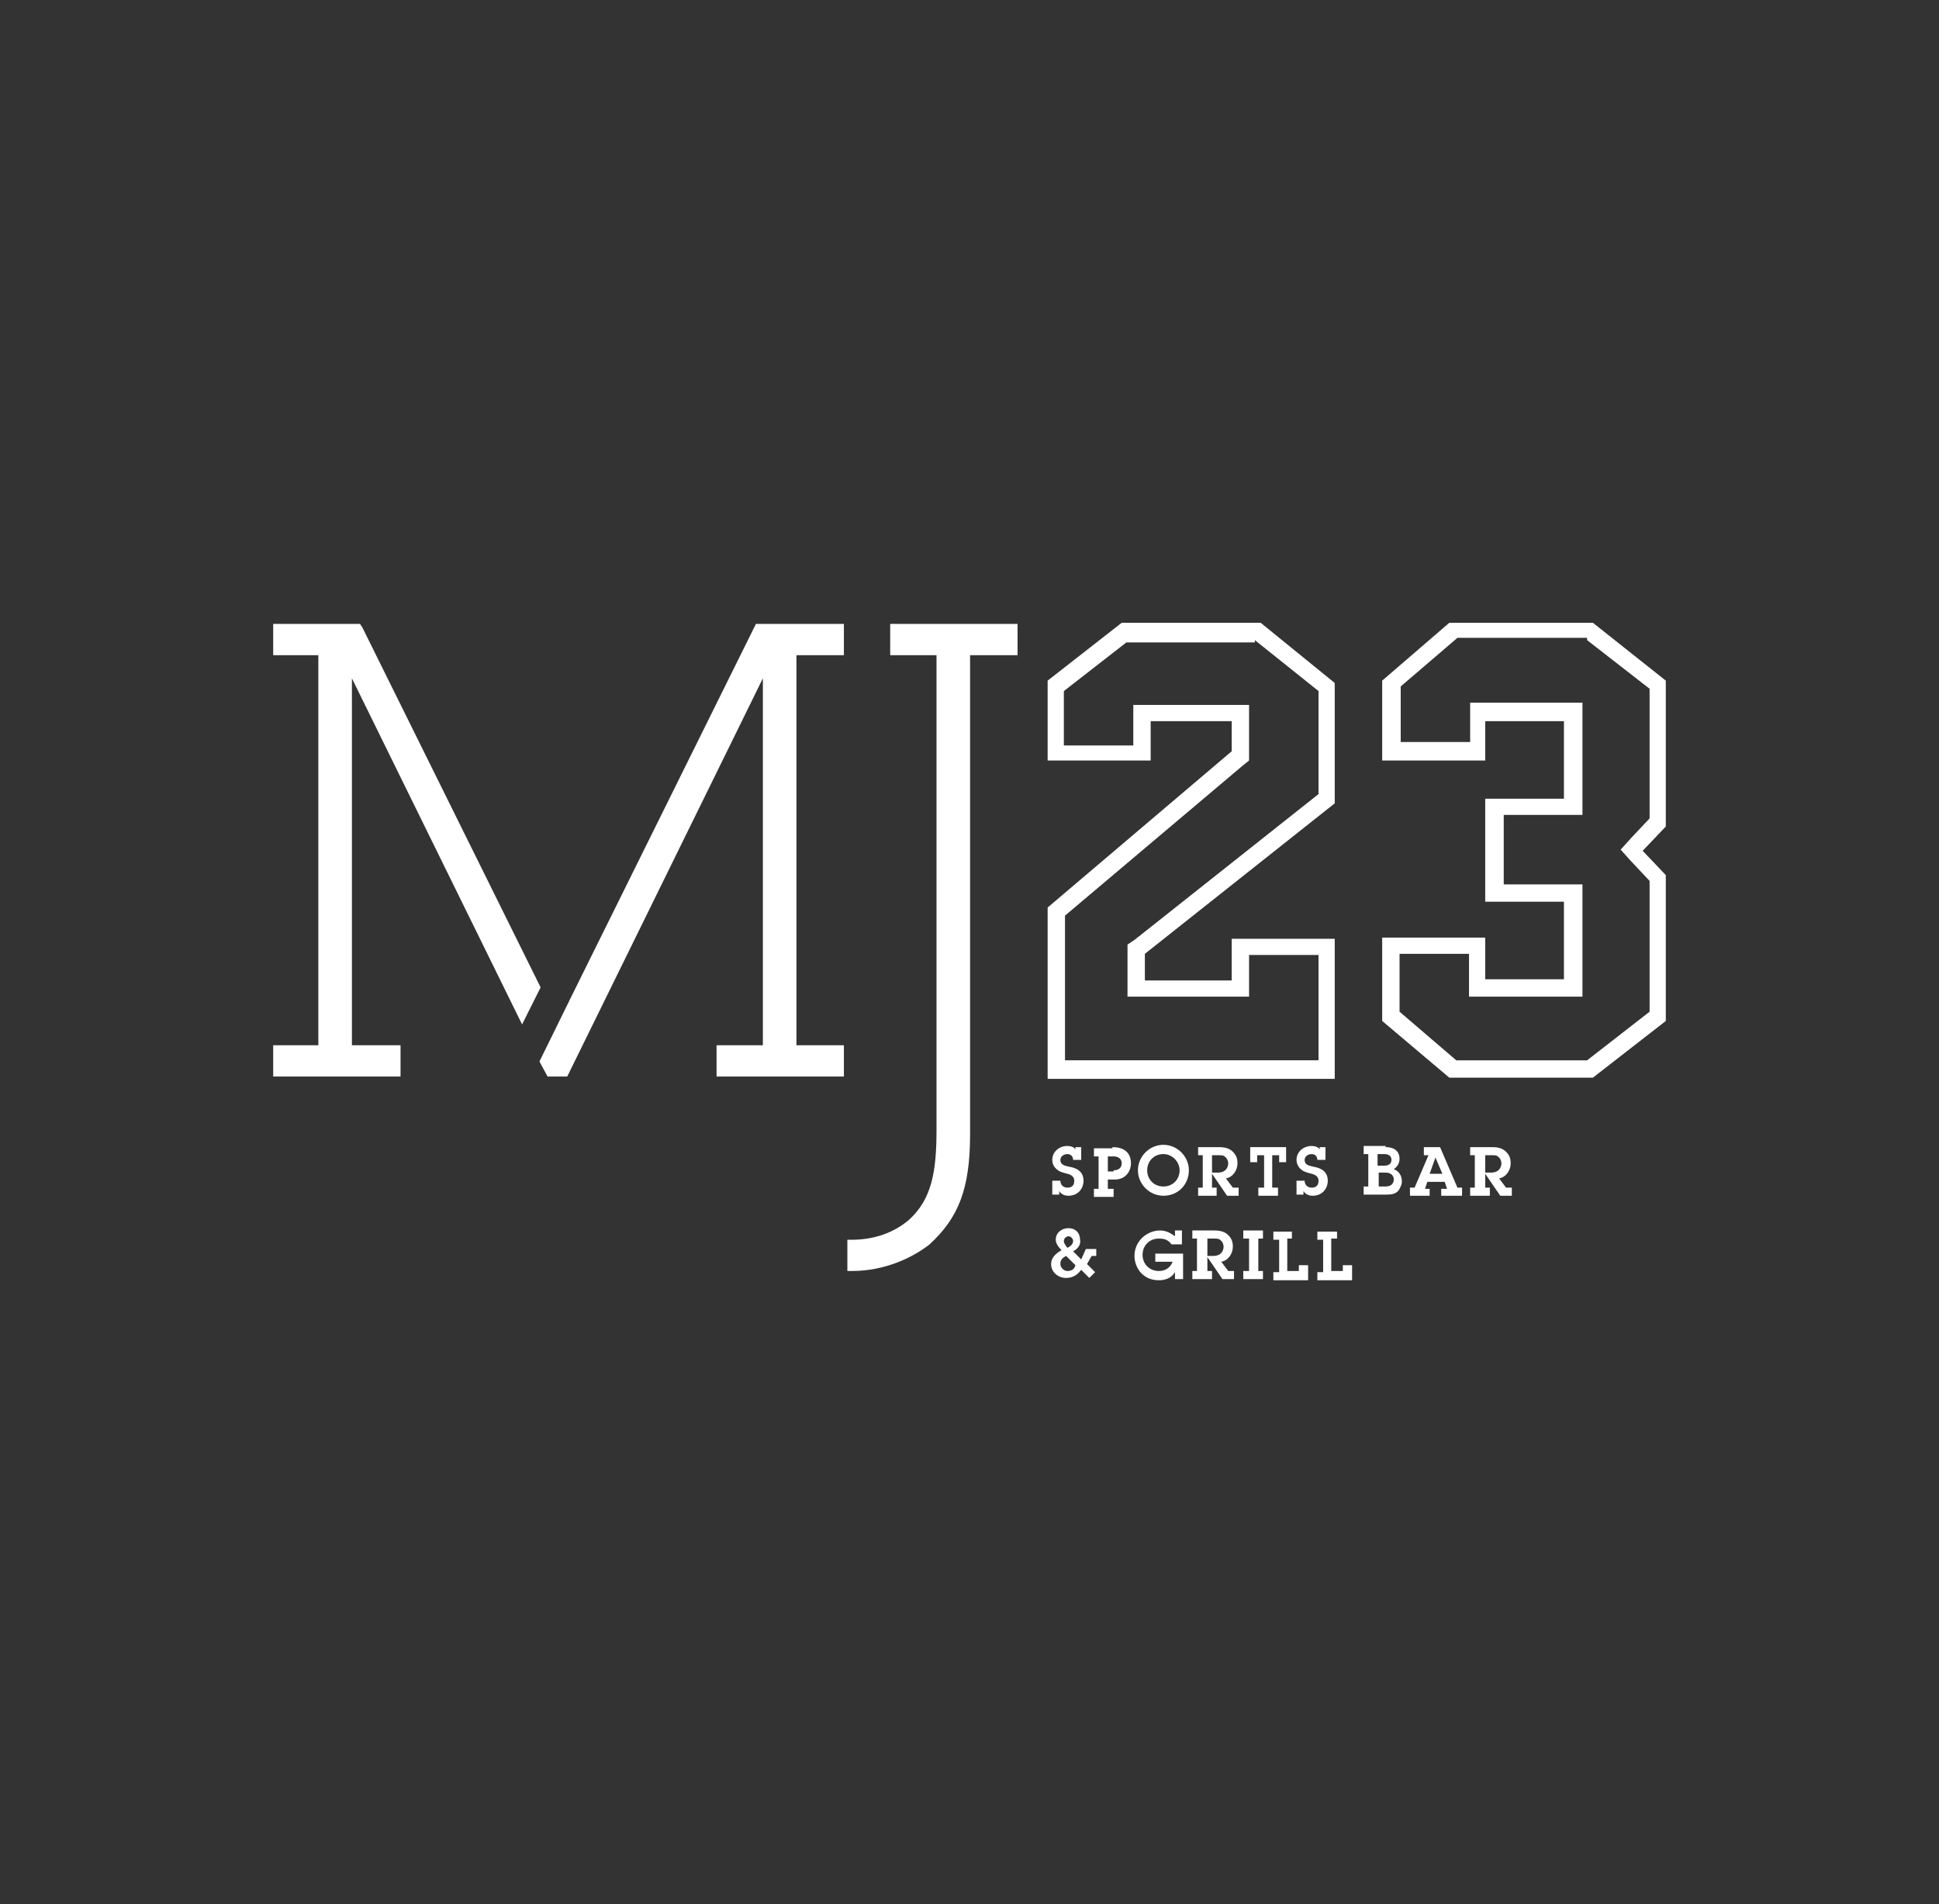 <?xml version="1.0" encoding="utf-8"?>
<!-- Generator: Adobe Illustrator 27.0.0, SVG Export Plug-In . SVG Version: 6.00 Build 0)  -->
<svg version="1.1" id="Layer_1" xmlns="http://www.w3.org/2000/svg" xmlns:xlink="http://www.w3.org/1999/xlink" x="0px" y="0px"
	 viewBox="0 0 167.5 164.5" style="enable-background:new 0 0 167.5 164.5;" xml:space="preserve">
<rect x="0" y="0" width="167.5" height="164.5" fill="#333333" stroke="none"/>
<style type="text/css">
	.st0{fill:#FFFFFF;}
</style>
<g>
	<g>
		<path class="st0" d="M92.8,99.1h0.6v1.1h-0.7c0-0.3-0.2-0.5-0.5-0.5c-0.3,0-0.6,0.2-0.6,0.5c0,0.4,0.3,0.5,0.8,0.6
			c0.6,0.1,1.2,0.4,1.2,1.2c0,0.7-0.5,1.3-1.3,1.3c-0.3,0-0.6-0.1-0.8-0.4v0.3h-0.6V102h0.7c0,0.4,0.3,0.6,0.6,0.6
			c0.4,0,0.6-0.2,0.6-0.6c0-0.3-0.2-0.5-0.6-0.6c-0.4-0.1-0.7-0.2-0.8-0.3c-0.3-0.2-0.5-0.5-0.5-0.9c0-0.7,0.6-1.2,1.3-1.2
			c0.3,0,0.6,0.1,0.7,0.3V99.1z"/>
		<path class="st0" d="M96.1,99.1c1.4,0,1.6,0.9,1.6,1.4c0,0.6-0.4,1.4-1.4,1.4h-0.6v0.8h0.5v0.7h-1.7v-0.7h0.4v-2.8h-0.4v-0.7H96.1
			z M96.2,101.1c0.6,0,0.7-0.4,0.7-0.6c0-0.3-0.2-0.6-0.7-0.6h-0.5v1.3H96.2z"/>
		<path class="st0" d="M100.5,103.3c-1.2,0-2.2-1-2.2-2.2c0-1.2,1-2.2,2.2-2.2c1.2,0,2.2,1,2.2,2.2
			C102.7,102.3,101.8,103.3,100.5,103.3z M101.9,101.1c0-0.7-0.6-1.4-1.4-1.4s-1.4,0.6-1.4,1.4c0,0.8,0.6,1.4,1.4,1.4
			C101.3,102.5,101.9,101.9,101.9,101.1z"/>
		<path class="st0" d="M105.3,99.1c0.5,0,0.9,0.1,1.2,0.4c0.3,0.3,0.4,0.6,0.4,1c0,0.6-0.4,1.2-1,1.3l0.6,0.8h0.5v0.7h-1l-1.3-1.9
			v1.2h0.4v0.7h-1.6v-0.7h0.4v-2.8h-0.4v-0.7H105.3z M105.2,101.3c0.8,0,0.9-0.6,0.9-0.8c0-0.2-0.1-0.4-0.2-0.5
			c-0.2-0.2-0.3-0.2-0.6-0.2h-0.6v1.5H105.2z"/>
		<path class="st0" d="M111.1,99.1v1.3h-0.6v-0.6h-0.6v2.8h0.5v0.7h-1.7v-0.7h0.5v-2.8h-0.6v0.6h-0.6v-1.3H111.1z"/>
		<path class="st0" d="M113.9,99.1h0.6v1.1h-0.7c0-0.3-0.2-0.5-0.5-0.5c-0.3,0-0.6,0.2-0.6,0.5c0,0.4,0.3,0.5,0.8,0.6
			c0.6,0.1,1.2,0.4,1.2,1.2c0,0.7-0.5,1.3-1.3,1.3c-0.3,0-0.6-0.1-0.8-0.4v0.3h-0.6V102h0.7c0,0.4,0.3,0.6,0.6,0.6
			c0.4,0,0.6-0.2,0.6-0.6c0-0.3-0.2-0.5-0.6-0.6c-0.4-0.1-0.7-0.2-0.8-0.3c-0.3-0.2-0.5-0.5-0.5-0.9c0-0.7,0.6-1.2,1.3-1.2
			c0.3,0,0.6,0.1,0.7,0.3V99.1z"/>
		<path class="st0" d="M119.7,99.1c1,0,1.2,0.6,1.2,1c0,0.4-0.2,0.7-0.5,0.9c0.5,0.2,0.7,0.6,0.7,1.1c0,0.2-0.1,0.4-0.2,0.6
			c-0.2,0.4-0.6,0.5-1.1,0.5h-2v-0.7h0.4v-2.8h-0.4v-0.7H119.7z M119.7,102.5c0.6,0,0.7-0.4,0.7-0.6c0-0.3-0.2-0.6-0.7-0.6h-0.6v1.2
			H119.7z M119.6,100.7c0.4,0,0.6-0.2,0.6-0.5c0-0.2-0.1-0.5-0.6-0.5h-0.6v1H119.6z"/>
		<path class="st0" d="M124.4,99.1l1.5,3.5h0.4v0.7h-1.8v-0.6h0.5l-0.2-0.6h-1.5l-0.2,0.6h0.4v0.6h-1.7v-0.7h0.4l1.2-2.8H123v-0.7
			H124.4z M124,100l-0.5,1.4h1.1L124,100L124,100z"/>
		<path class="st0" d="M128.9,99.1c0.5,0,0.9,0.1,1.2,0.4c0.3,0.3,0.4,0.6,0.4,1c0,0.6-0.4,1.2-1,1.3l0.6,0.8h0.5v0.7h-1l-1.3-1.9
			v1.2h0.4v0.7H127v-0.7h0.4v-2.8H127v-0.7H128.9z M128.8,101.3c0.8,0,0.9-0.6,0.9-0.8c0-0.2-0.1-0.4-0.2-0.5
			c-0.2-0.2-0.3-0.2-0.6-0.2h-0.6v1.5H128.8z"/>
		<path class="st0" d="M92.7,108.1l0.7,0.7l0.4-0.9h0.9v0.6h-0.4l-0.4,0.7l0.7,0.7l-0.5,0.5l-0.7-0.7c-0.3,0.4-0.7,0.7-1.3,0.7
			c-0.7,0-1.3-0.5-1.3-1.2c0-0.4,0.2-0.8,0.9-1.2c-0.3-0.3-0.5-0.6-0.5-0.9c0-0.6,0.5-1,1.1-1c0.6,0,1,0.4,1,1
			C93.4,107.5,93.1,107.9,92.7,108.1z M92.9,109.3l-0.8-0.8c-0.4,0.2-0.5,0.4-0.5,0.7c0,0.3,0.3,0.6,0.6,0.6
			C92.5,109.8,92.8,109.7,92.9,109.3z M92.7,107.2c0-0.2-0.2-0.4-0.4-0.4s-0.4,0.2-0.4,0.4c0,0.2,0.1,0.3,0.3,0.6
			C92.6,107.6,92.7,107.4,92.7,107.2z"/>
		<path class="st0" d="M101.4,106.3h0.7v1.2h-0.9c-0.3-0.4-0.6-0.5-1.1-0.5c-0.8,0-1.4,0.6-1.4,1.4c0,0.8,0.6,1.4,1.4,1.4
			c0.6,0,1-0.3,1.2-0.8h-1.5v-0.7h2.4v2.2h-0.7v-0.6c-0.3,0.5-0.8,0.7-1.4,0.7c-0.6,0-1.1-0.2-1.5-0.6c-0.4-0.4-0.6-1-0.6-1.5
			c0-1.3,1.1-2.2,2.2-2.2c0.5,0,0.9,0.2,1.3,0.5V106.3z"/>
		<path class="st0" d="M104.9,106.3c0.5,0,0.9,0.1,1.2,0.4c0.3,0.3,0.4,0.6,0.4,1c0,0.6-0.4,1.2-1,1.3l0.6,0.8h0.5v0.7h-1l-1.3-1.9
			v1.2h0.4v0.7H103v-0.7h0.4v-2.8H103v-0.7H104.9z M104.8,108.5c0.8,0,0.9-0.6,0.9-0.8c0-0.2-0.1-0.4-0.2-0.5
			c-0.2-0.2-0.3-0.2-0.6-0.2h-0.6v1.5H104.8z"/>
		<path class="st0" d="M109.1,106.3v0.7h-0.4v2.8h0.4v0.7h-1.7v-0.7h0.5v-2.8h-0.5v-0.7H109.1z"/>
		<path class="st0" d="M111.6,106.3v0.7h-0.4v2.8h1v-0.5h0.8v1.3h-3v-0.7h0.5v-2.8h-0.5v-0.7H111.6z"/>
		<path class="st0" d="M115.5,106.3v0.7H115v2.8h1v-0.5h0.8v1.3h-3v-0.7h0.5v-2.8h-0.5v-0.7H115.5z"/>
	</g>
	<path class="st0" d="M73.3,109.8c0,0,0.3,0,0.3,0c2.9,0,5.3-1.2,6.7-2.3c2.5-2.3,3.5-4.8,3.5-9.5V56.6h4.1v-2.7h-11v2.7h4v41
		c0,3.6-0.4,6-2.4,7.8c-1.3,1.1-3,1.7-4.9,1.7c0,0-0.3,0-0.4,0V109.8z"/>
	<g>
		<polygon class="st0" points="72.9,56.6 72.9,53.9 65.3,53.9 49.5,85.8 49.5,85.8 46.6,91.7 47.3,93 49,93 65.9,58.6 65.9,90.3 
			61.9,90.3 61.9,93 72.9,93 72.9,90.3 68.8,90.3 68.8,56.6 		"/>
		<polygon class="st0" points="30.4,58.6 45.1,88.5 46.7,85.3 31.3,54.2 31.1,53.9 23.6,53.9 23.6,56.6 27.5,56.6 27.5,90.3 
			23.6,90.3 23.6,93 34.6,93 34.6,90.3 30.4,90.3 		"/>
	</g>
	<path class="st0" d="M137.1,55.3l5.4,4.2v11.2l-1.6,1.7l-0.9,1l0.9,1l1.6,1.7v11.3l-5.4,4.2h-11.3l-4.9-4.2v-5h6v2.2v1.5l1.5,0
		l0.5,0l6.3,0l1.5,0v-1.5v-6.7v-1.5l-1.5,0l-5.3,0v-6h5.3h1.5l0-1.5l0-6.7l0-1.5l-1.5,0l-6.3,0h0l0,0l-0.5,0l-1.4,0v1.4v2h-6v-4.8
		l4.9-4.2H137.1 M108.4,55.3l5.5,4.4v8.9L98,81.2l-0.6,0.4v0.7v2.3v1.5h1.5h7.5h1.5v-1.5v-2.1h6v9.1l-21.9,0V79.1l15.4-13l0.5-0.4
		v-0.7v-2.6v-1.5l-1.5,0l-6.3,0l-0.7,0l-1.5,0v1.5v2h-6v-4.7l5.4-4.2H108.4 M137.6,53.8h-12.4l-5.8,5v6.9h8.9v-3.4l0.5,0l6.3,0
		l0,6.7h-6.8v8.9l6.8,0v6.7l-6.3,0l-0.5,0v-3.6h-8.9v7.2l5.8,4.9h12.4l6.3-4.9V75.6l-2-2.1l2-2.1V58.8L137.6,53.8L137.6,53.8z
		 M108.9,53.8h-12l-6.4,5v6.9h8.9v-3.4l0.7,0l6.3,0v2.6L90.5,78.4v14.8l24.8,0V81.1h-8.9v3.6h-7.5v-2.3l16.4-13V59L108.9,53.8
		L108.9,53.8z"/>
</g>
</svg>
